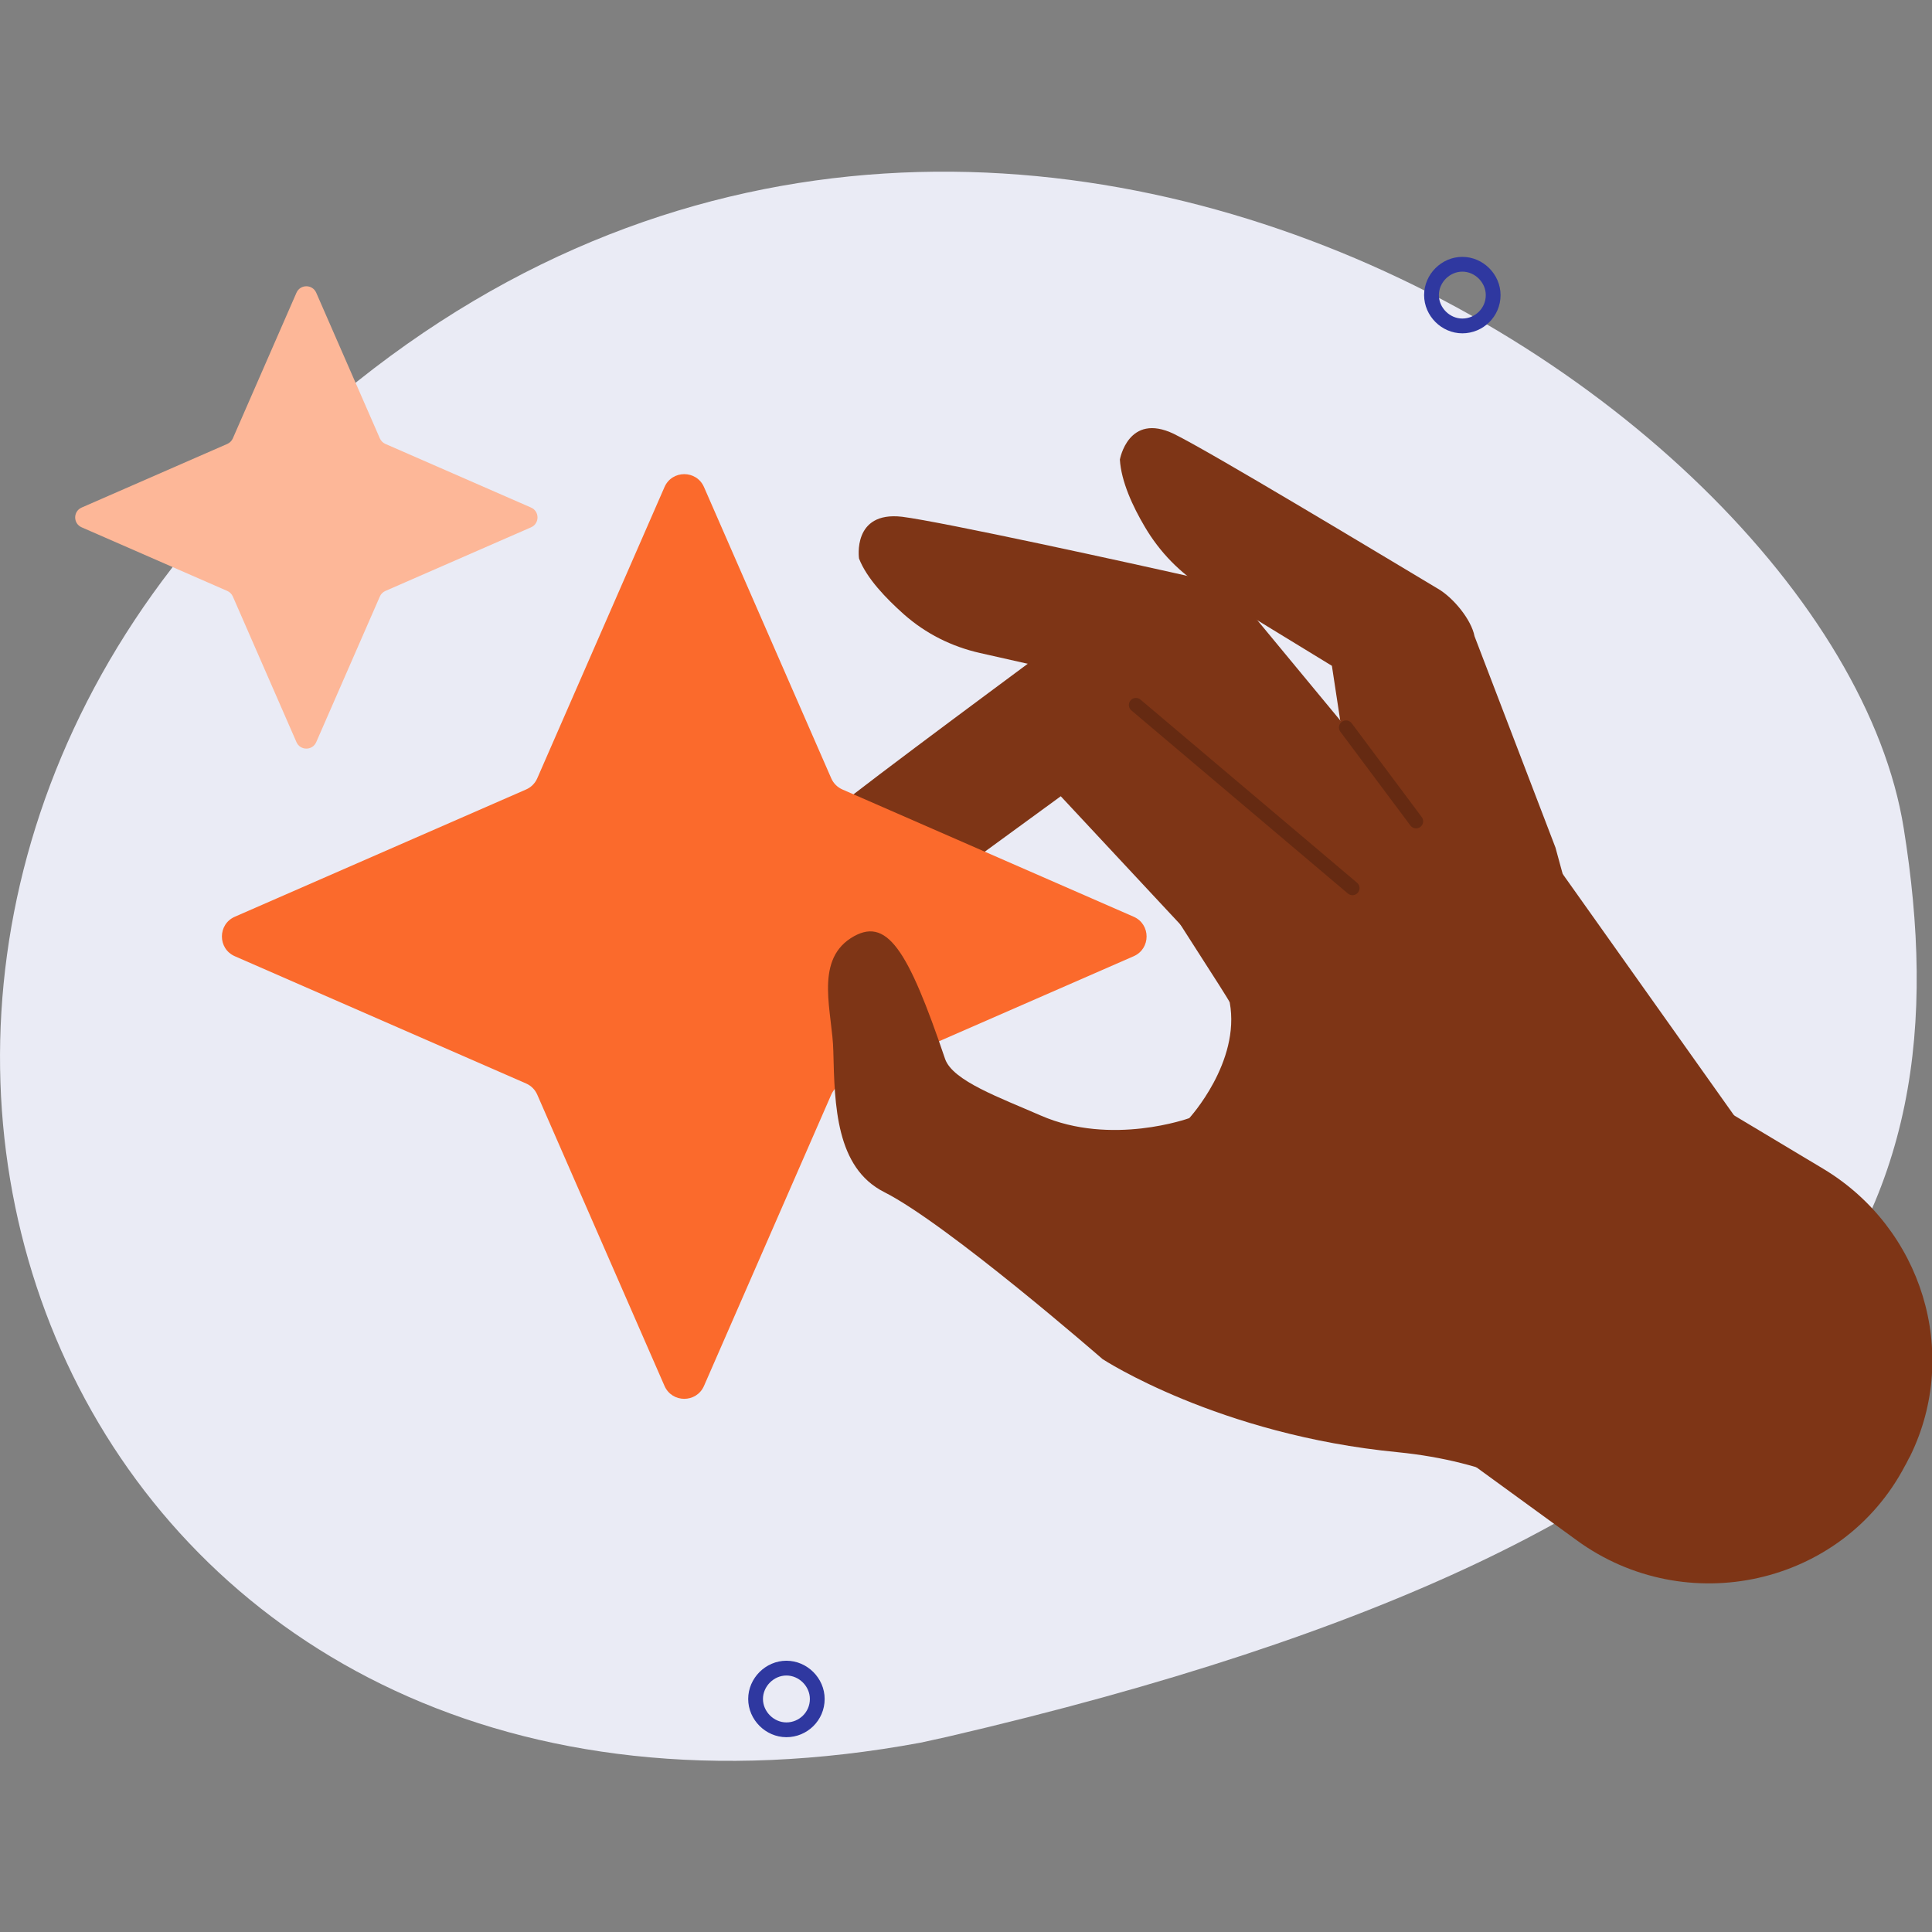 <svg xmlns="http://www.w3.org/2000/svg" width="1080" height="1080" viewBox="0 0 1080 1080" fill="none"><rect x="0" y="0" width="1080" height="1080" fill="#808080" stroke="none"/><g clip-path="url(#clip0_561_4509)"><path d="M119.96 288.87C-147.616 587.333 53.515 1059.63 514.679 974.151C519.707 973.073 524.376 971.996 529.405 970.919C1022.17 856.346 1099.04 680.356 1064.2 463.063C1024.33 212.368 488.101 -121.293 119.96 288.87Z" fill="#EAEBF5"></path><path d="M687.077 546.031L592.977 445.107L526.532 493.594C513.602 502.932 499.235 508.319 484.51 509.397C472.298 510.115 457.932 509.397 447.875 503.65C447.875 503.65 428.48 484.974 449.671 465.938C466.911 450.494 552.75 387.282 585.075 363.218C592.977 357.471 602.315 356.753 610.216 361.422L691.746 408.472L785.128 477.431L687.077 546.031Z" fill="#7E3516"></path><path d="M767.529 523.403L744.543 372.195L673.429 328.737C659.781 320.476 648.288 308.624 640.027 294.616C633.203 283.123 626.738 269.116 626.02 256.904C626.02 256.904 630.689 230.326 656.189 242.538C676.661 252.594 768.966 308.265 803.805 329.096C812.425 334.124 822.481 346.336 824.277 355.674L869.531 473.838L886.771 537.051L767.529 523.043V523.403Z" fill="#7E3516"></path><path d="M698.929 519.093L628.892 383.329L547.721 365.012C531.918 361.421 517.552 354.237 505.34 343.462C495.284 334.483 484.509 323.349 480.199 312.215C480.199 312.215 476.248 285.637 504.263 288.87C526.89 291.743 632.125 314.729 671.632 323.709C681.33 325.863 694.619 334.124 699.288 342.385L780.099 440.077L816.734 494.31L699.288 519.452L698.929 519.093Z" fill="#7E3516"></path><path d="M729.816 750.752L881.383 861.015C942.44 905.551 1029.72 886.515 1064.91 819.352C1065.99 817.556 1066.71 815.76 1067.79 813.965C1096.16 756.14 1074.25 686.462 1019.3 653.419L943.159 607.806C943.159 607.806 849.777 631.87 839.72 628.637C756.394 603.496 897.545 687.54 897.545 687.54L730.535 750.393L729.816 750.752Z" fill="#7E3516"></path><path d="M456.855 949.73C456.855 959.427 448.953 966.97 439.615 966.97C430.277 966.97 422.375 959.068 422.375 949.73C422.375 940.392 430.277 932.49 439.615 932.49C448.953 932.49 456.855 940.392 456.855 949.73Z" stroke="#2F38A0" stroke-width="8.261" stroke-linecap="round" stroke-linejoin="round"></path><path d="M834.692 164.961C834.692 174.658 826.791 182.201 817.453 182.201C808.114 182.201 800.213 174.299 800.213 164.961C800.213 155.623 808.114 147.721 817.453 147.721C826.791 147.721 834.692 155.623 834.692 164.961Z" stroke="#2F38A0" stroke-width="8.261" stroke-linecap="round" stroke-linejoin="round"></path><path d="M371.458 272.274C375.667 262.64 389.333 262.64 393.542 272.274L464.681 435.101C465.896 437.883 468.117 440.104 470.899 441.319L633.726 512.458C643.36 516.667 643.36 530.333 633.726 534.542L470.899 605.681C468.117 606.896 465.896 609.117 464.681 611.899L393.542 774.726C389.333 784.36 375.667 784.36 371.458 774.726L300.319 611.899C299.104 609.117 296.883 606.896 294.101 605.681L131.274 534.542C121.64 530.333 121.64 516.667 131.274 512.458L294.101 441.319C296.883 440.104 299.104 437.883 300.319 435.101L371.458 272.274Z" fill="#FB6A2C"></path><path d="M165.729 163.637C167.834 158.82 174.666 158.82 176.771 163.637L212.34 245.051C212.948 246.442 214.058 247.552 215.449 248.16L296.863 283.729C301.68 285.834 301.68 292.666 296.863 294.771L215.449 330.34C214.058 330.948 212.948 332.058 212.34 333.449L176.771 414.863C174.666 419.68 167.834 419.68 165.729 414.863L130.16 333.449C129.552 332.058 128.442 330.948 127.051 330.34L45.637 294.771C40.82 292.666 40.82 285.834 45.637 283.729L127.051 248.16C128.442 247.552 129.552 246.442 130.16 245.051L165.729 163.637Z" fill="#FDB798"></path><path d="M645.773 493.952C651.519 504.726 687.076 558.601 687.435 560.396C693.541 593.799 664.808 625.046 664.808 625.046C664.808 625.046 621.35 640.849 581.842 623.609C558.856 613.552 532.637 604.214 528.327 592.003C507.495 530.586 495.643 511.55 475.53 524.48C455.058 537.769 465.473 566.502 465.833 587.693C466.551 617.862 467.269 652.701 494.206 666.349C529.763 684.307 616.321 759.731 616.321 759.731C616.321 759.731 680.971 802.112 781.536 811.81C806.677 814.324 828.586 820.071 846.903 827.972C895.031 848.085 949.983 823.662 966.145 773.739L1000.27 667.068L852.65 459.113L645.054 494.311L645.773 493.952Z" fill="#7E3516"></path><path d="M752.445 406.675L791.594 459.112" stroke="#652A12" stroke-width="7.902" stroke-linecap="round" stroke-linejoin="round"></path><path d="M756.036 496.466L634.998 394.104" stroke="#652A12" stroke-width="7.902" stroke-linecap="round" stroke-linejoin="round"></path></g><defs><clipPath id="clip0_561_4509"><rect width="1080" height="888.567" fill="white" transform="translate(0 96)"></rect></clipPath></defs></svg>